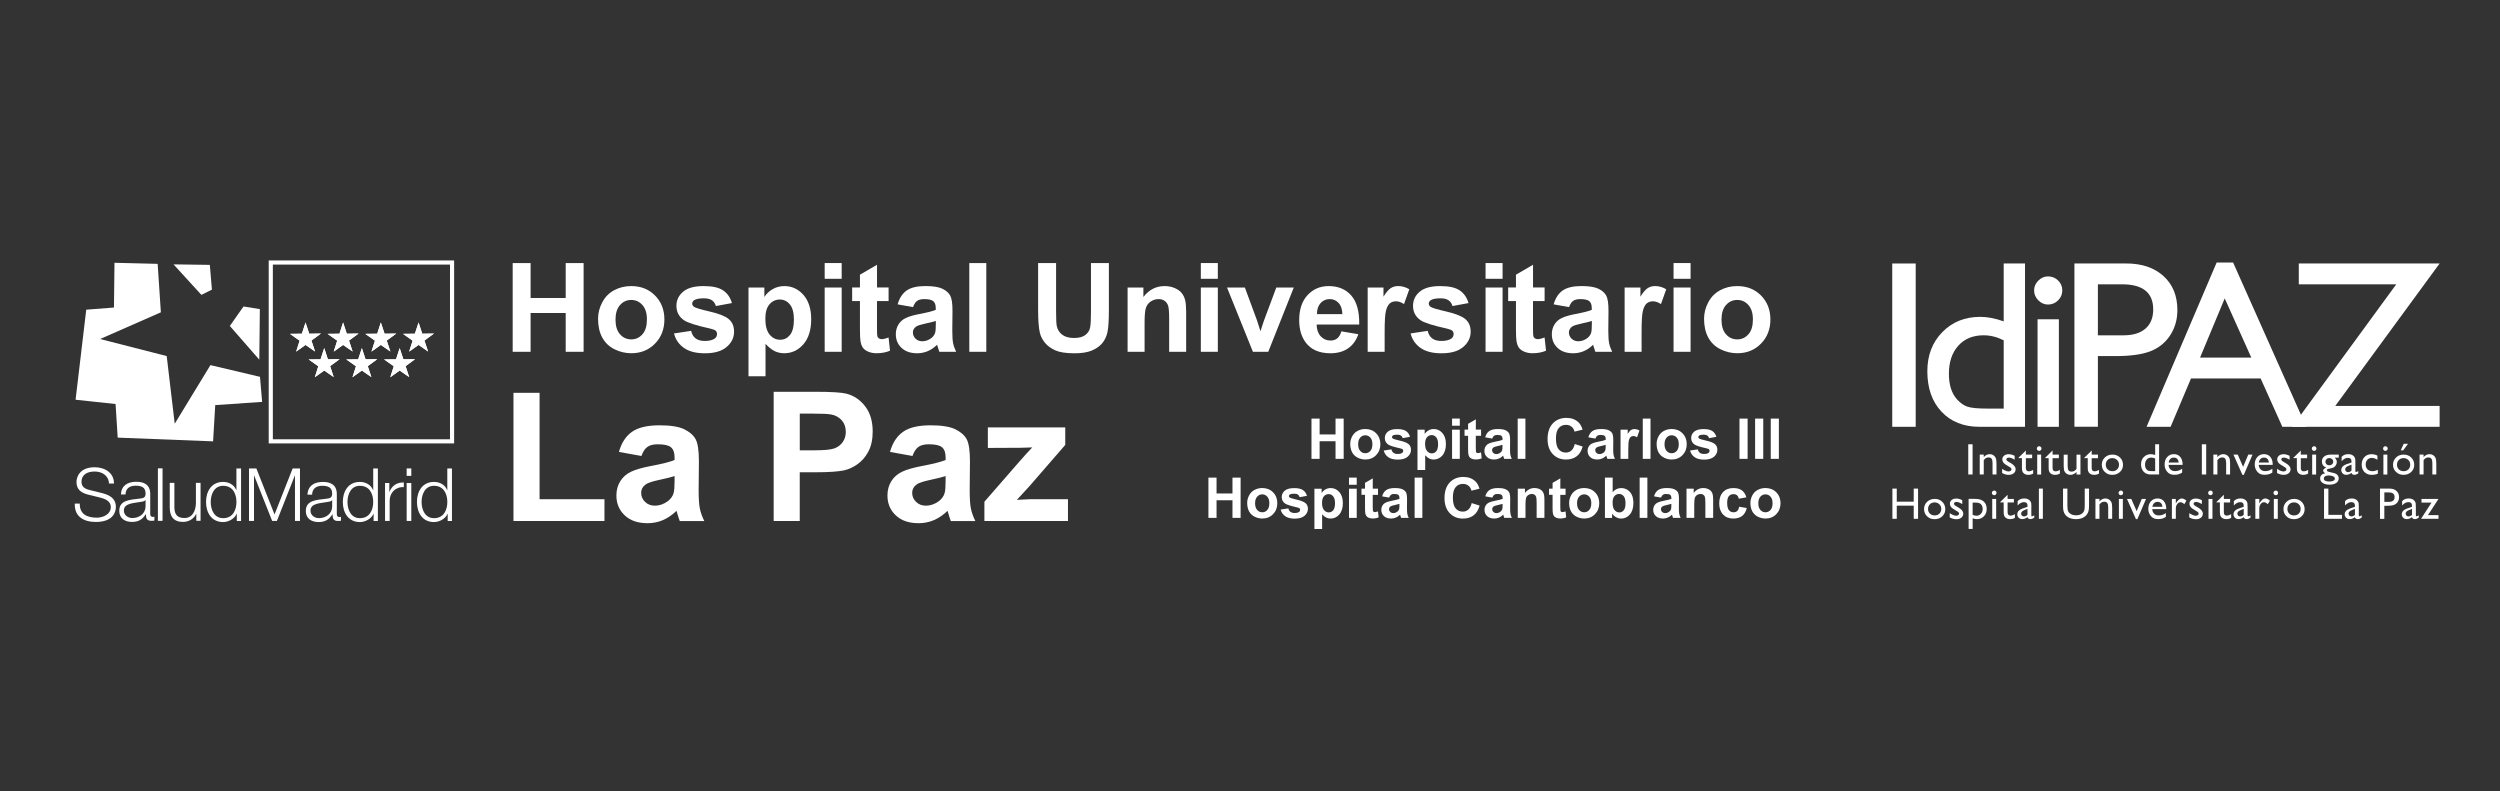 <svg xmlns="http://www.w3.org/2000/svg" id="svg2" viewBox="0 0 919.57 291.13"><rect x="0" y="0" width="919.57" height="291.13" fill="#333333" stroke="none"/><defs><style>      .cls-1, .cls-2 {        fill: #fff;      }      .cls-2 {        fill-rule: evenodd;      }      .cls-3 {        fill: none;        stroke: #fff;        stroke-miterlimit: 10;        stroke-width: 1.52px;      }    </style></defs><g><rect class="cls-1" x="696.02" y="96.92" width="8.63" height="60.07"></rect><path class="cls-2" d="M737.02,150.29v-25.11c-2.43-1.23-4.9-1.85-7.39-1.85-3.9,0-7.01,1.28-9.31,3.83-2.31,2.56-3.46,6-3.46,10.34,0,4.08,1.01,7.22,3.01,9.43,1.2,1.32,2.48,2.21,3.83,2.67,1.35.46,3.77.69,7.27.69h6.06ZM737.02,96.92h7.84v60.07h-16.72c-5.85,0-10.51-1.85-13.99-5.55-3.48-3.7-5.22-8.66-5.22-14.89,0-5.82,1.83-10.61,5.49-14.37,3.66-3.75,8.33-5.63,14-5.63,2.64,0,5.51.56,8.6,1.66v-21.3Z"></path><rect class="cls-1" x="749.47" y="117.44" width="7.84" height="39.55"></rect><path class="cls-2" d="M753.31,101.67c1.45,0,2.68.49,3.71,1.49,1.03,1,1.55,2.22,1.55,3.66s-.51,2.64-1.55,3.66c-1.03,1.03-2.26,1.54-3.71,1.54-1.35,0-2.54-.52-3.57-1.56-1.03-1.05-1.54-2.26-1.54-3.64s.51-2.54,1.54-3.59c1.03-1.04,2.21-1.56,3.57-1.56Z"></path><path class="cls-2" d="M780.57,104.58h-8.91v18.76h9.42c3.5,0,6.19-.82,8.09-2.47,1.89-1.64,2.84-4,2.84-7.06,0-6.15-3.82-9.23-11.44-9.23ZM763.03,156.98v-60.07h19.05c5.73,0,10.3,1.54,13.71,4.63,3.41,3.1,5.11,7.26,5.11,12.47,0,3.5-.87,6.59-2.62,9.28-1.75,2.69-4.14,4.65-7.18,5.86-3.04,1.22-7.4,1.83-13.07,1.83h-6.37v25.98h-8.63Z"></path><path class="cls-2" d="M828.09,131.53l-9.77-21.77-9.08,21.77h18.85ZM815.34,96.56h6.06l26.92,60.43h-8.81l-7.99-17.79h-25.61l-7.5,17.79h-8.84l25.78-60.43Z"></path><polygon class="cls-2" points="845.56 96.92 897.36 96.92 858.97 149.32 897.36 149.32 897.36 156.98 843.1 156.98 881.41 104.58 845.56 104.58 845.56 96.92"></polygon><polygon class="cls-2" points="703.92 179.72 705.52 179.72 705.52 190.83 703.92 190.83 703.92 185.99 697.68 185.99 697.68 190.83 696.08 190.83 696.08 179.72 697.68 179.72 697.68 184.53 703.92 184.53 703.92 179.72"></polygon><path class="cls-2" d="M711.57,184.8c-.7,0-1.27.23-1.71.68-.45.46-.67,1.04-.67,1.74s.23,1.27.68,1.71c.46.44,1.04.66,1.76.66s1.29-.22,1.74-.67c.45-.45.68-1.03.68-1.73s-.24-1.27-.71-1.72c-.48-.46-1.07-.68-1.79-.68ZM711.64,183.5c1.11,0,2.04.36,2.78,1.08.74.72,1.11,1.62,1.11,2.71s-.38,1.93-1.12,2.63c-.75.7-1.69,1.05-2.83,1.05s-2.01-.35-2.75-1.06c-.74-.71-1.11-1.6-1.11-2.65s.37-1.96,1.12-2.68c.75-.71,1.68-1.07,2.81-1.07Z"></path><path class="cls-2" d="M717.17,190.31v-1.56c.41.28.83.51,1.25.69.43.17.79.27,1.08.27s.57-.08.78-.22c.22-.15.33-.33.33-.54s-.07-.39-.21-.52c-.15-.14-.45-.35-.92-.61-.93-.52-1.54-.97-1.83-1.33-.29-.37-.43-.77-.43-1.21,0-.56.22-1.02.66-1.37.43-.36.99-.53,1.68-.53s1.45.2,2.21.6v1.43c-.86-.52-1.56-.78-2.11-.78-.28,0-.51.06-.68.18-.17.12-.25.28-.25.47,0,.17.08.34.23.5.16.15.43.34.83.56l.52.3c1.22.69,1.83,1.46,1.83,2.29,0,.6-.24,1.09-.7,1.48-.47.38-1.07.58-1.81.58-.43,0-.82-.05-1.16-.14-.34-.09-.77-.26-1.28-.51Z"></path><path class="cls-2" d="M726.61,184.86h-1.02v4.5c.44.23.91.34,1.39.34.67,0,1.23-.24,1.66-.71.43-.47.65-1.08.65-1.82,0-.48-.1-.9-.3-1.26-.2-.36-.48-.63-.83-.8-.35-.17-.87-.25-1.54-.25ZM724.11,194.57v-11.06h2.53c1.3,0,2.31.32,3.03.97.72.65,1.09,1.55,1.09,2.71s-.34,2-1.02,2.71c-.68.7-1.54,1.06-2.6,1.06-.46,0-.98-.1-1.54-.31v3.92h-1.48Z"></path><path class="cls-2" d="M732.8,183.51h1.45v7.32h-1.45v-7.32ZM733.51,180.44c.24,0,.44.08.61.24.17.17.26.37.26.61s-.09.43-.26.61c-.17.17-.37.26-.61.26-.23,0-.42-.09-.59-.26-.17-.17-.26-.37-.26-.6s.08-.42.26-.59c.17-.18.36-.26.59-.26Z"></path><path class="cls-2" d="M735.73,184.67l2.72-2.68v1.52h2.31v1.3h-2.31v3.59c0,.84.35,1.25,1.04,1.25.52,0,1.07-.17,1.65-.51v1.35c-.56.31-1.17.46-1.82.46s-1.21-.19-1.65-.58c-.13-.12-.25-.24-.34-.39-.09-.15-.17-.34-.23-.58-.06-.24-.09-.69-.09-1.35v-3.25h-1.27v-.14Z"></path><path class="cls-2" d="M745.76,189.38v-2.19l-.97.38c-.5.2-.85.4-1.05.6-.2.2-.31.44-.31.75s.1.55.29.74c.19.2.45.29.76.29.46,0,.89-.19,1.28-.57ZM747.18,186.42v3.12c0,.25.09.37.26.37s.45-.12.82-.37v.87c-.33.2-.58.34-.78.42-.2.07-.41.11-.62.11-.61,0-.98-.24-1.09-.71-.62.48-1.28.71-1.97.71-.51,0-.93-.17-1.28-.51-.34-.34-.51-.76-.51-1.27,0-.47.17-.88.5-1.25.33-.36.8-.65,1.41-.86l1.86-.64v-.39c0-.88-.44-1.32-1.32-1.32-.79,0-1.56.4-2.31,1.22v-1.58c.57-.66,1.37-.99,2.42-.99.8,0,1.43.2,1.9.62.16.14.3.31.43.53.13.21.21.44.25.66.03.22.05.64.05,1.25Z"></path><rect class="cls-1" x="749.96" y="179.72" width="1.46" height="11.11"></rect><path class="cls-2" d="M766.8,179.72h1.6v6.31c0,.85-.06,1.5-.19,1.94-.12.44-.28.79-.47,1.08-.18.29-.4.55-.67.78-.88.76-2.03,1.14-3.45,1.14s-2.61-.38-3.48-1.13c-.27-.24-.49-.5-.67-.79-.18-.29-.33-.64-.45-1.07-.12-.42-.18-1.08-.18-1.97v-6.3h1.6v6.31c0,1.04.12,1.77.35,2.18.24.41.61.74,1.1.98.49.25,1.07.37,1.73.37.94,0,1.72-.24,2.31-.74.31-.27.54-.58.68-.94.14-.36.21-.98.21-1.85v-6.31Z"></path><path class="cls-2" d="M772.24,183.51v.92c.65-.72,1.38-1.08,2.2-1.08.45,0,.88.12,1.27.35.39.24.69.56.89.97.21.41.31,1.07.31,1.96v4.19h-1.45v-4.18c0-.75-.11-1.29-.34-1.61-.23-.33-.61-.48-1.14-.48-.69,0-1.26.34-1.74,1.02v5.25h-1.48v-7.32h1.48Z"></path><path class="cls-2" d="M779.39,183.51h1.45v7.32h-1.45v-7.32ZM780.1,180.44c.24,0,.45.08.61.24.17.17.25.37.25.61s-.08.43-.25.61c-.17.17-.37.26-.61.26-.22,0-.42-.09-.59-.26-.16-.17-.25-.37-.25-.6s.09-.42.25-.59c.17-.18.37-.26.59-.26Z"></path><polygon class="cls-2" points="787.81 183.51 789.38 183.51 786.18 190.96 785.66 190.96 782.36 183.51 783.95 183.51 785.92 188.02 787.81 183.51"></polygon><path class="cls-2" d="M791.7,186.42h3.68c-.03-.58-.2-1.03-.51-1.34-.31-.32-.72-.48-1.24-.48s-.94.16-1.28.48c-.33.31-.55.76-.65,1.34ZM796.81,187.28h-5.15c.04.7.27,1.27.7,1.69.43.42.99.62,1.67.62.96,0,1.83-.29,2.64-.88v1.41c-.45.29-.88.51-1.32.63-.44.13-.95.19-1.54.19-.81,0-1.46-.17-1.96-.51-.5-.33-.89-.78-1.2-1.35-.29-.57-.44-1.22-.44-1.96,0-1.12.32-2.02.94-2.72.64-.7,1.45-1.05,2.46-1.05s1.75.34,2.32,1.01c.58.68.87,1.59.87,2.73v.18Z"></path><path class="cls-2" d="M800.32,183.51v1.66l.08-.13c.71-1.13,1.41-1.69,2.1-1.69.55,0,1.12.27,1.71.82l-.76,1.28c-.51-.48-.97-.72-1.4-.72-.46,0-.87.22-1.21.67-.34.44-.51.97-.51,1.59v3.84h-1.45v-7.32h1.45Z"></path><path class="cls-2" d="M805.28,190.31v-1.56c.41.28.83.51,1.26.69.43.17.78.27,1.07.27s.56-.08.78-.22c.22-.15.33-.33.33-.54s-.07-.39-.21-.52c-.14-.14-.44-.35-.91-.61-.93-.52-1.55-.97-1.83-1.33-.29-.37-.43-.77-.43-1.21,0-.56.22-1.02.66-1.37.44-.36,1-.53,1.69-.53s1.45.2,2.21.6v1.43c-.87-.52-1.56-.78-2.11-.78-.28,0-.51.06-.68.18-.17.12-.26.28-.26.47,0,.17.08.34.24.5.16.15.43.34.82.56l.52.3c1.22.69,1.83,1.46,1.83,2.29,0,.6-.24,1.09-.7,1.48-.47.38-1.07.58-1.81.58-.44,0-.82-.05-1.16-.14-.34-.09-.77-.26-1.28-.51Z"></path><path class="cls-2" d="M812.35,183.51h1.45v7.32h-1.45v-7.32ZM813.06,180.44c.24,0,.44.08.61.24.17.17.26.37.26.61s-.08.43-.26.61c-.17.17-.37.26-.61.26-.22,0-.42-.09-.59-.26-.17-.17-.25-.37-.25-.6s.08-.42.25-.59c.17-.18.37-.26.59-.26Z"></path><path class="cls-2" d="M815.27,184.67l2.72-2.68v1.52h2.31v1.3h-2.31v3.59c0,.84.35,1.25,1.04,1.25.52,0,1.07-.17,1.65-.51v1.35c-.56.31-1.17.46-1.82.46s-1.21-.19-1.66-.58c-.13-.12-.25-.24-.34-.39-.09-.15-.17-.34-.23-.58-.06-.24-.09-.69-.09-1.35v-3.25h-1.27v-.14Z"></path><path class="cls-2" d="M825.3,189.38v-2.19l-.97.38c-.49.2-.85.4-1.05.6-.2.2-.31.44-.31.75s.1.55.29.74c.2.2.44.29.76.29.46,0,.89-.19,1.28-.57ZM826.73,186.42v3.12c0,.25.08.37.25.37s.45-.12.82-.37v.87c-.32.2-.59.34-.78.42-.2.07-.4.11-.62.11-.61,0-.98-.24-1.09-.71-.61.48-1.27.71-1.97.71-.51,0-.94-.17-1.28-.51-.34-.34-.51-.76-.51-1.27,0-.47.17-.88.5-1.25.32-.36.8-.65,1.41-.86l1.85-.64v-.39c0-.88-.43-1.32-1.32-1.32-.79,0-1.56.4-2.31,1.22v-1.58c.56-.66,1.37-.99,2.42-.99.79,0,1.43.2,1.91.62.16.14.3.31.43.53.12.21.21.44.24.66.03.22.05.64.05,1.25Z"></path><path class="cls-2" d="M831.03,183.51v1.66l.08-.13c.7-1.13,1.4-1.69,2.1-1.69.56,0,1.12.27,1.72.82l-.77,1.28c-.51-.48-.98-.72-1.41-.72-.47,0-.87.22-1.21.67-.34.44-.51.97-.51,1.59v3.84h-1.45v-7.32h1.45Z"></path><path class="cls-2" d="M836.38,183.51h1.45v7.32h-1.45v-7.32ZM837.09,180.44c.23,0,.44.08.61.24.17.17.25.37.25.61s-.08.43-.25.61c-.17.17-.38.26-.61.26s-.42-.09-.59-.26c-.17-.17-.26-.37-.26-.6s.08-.42.26-.59c.17-.18.36-.26.59-.26Z"></path><path class="cls-2" d="M843.75,184.8c-.69,0-1.27.23-1.71.68-.44.46-.67,1.04-.67,1.74s.23,1.27.68,1.71c.45.44,1.05.66,1.76.66s1.29-.22,1.75-.67c.45-.45.68-1.03.68-1.73s-.23-1.27-.71-1.72c-.47-.46-1.06-.68-1.78-.68ZM843.82,183.5c1.11,0,2.04.36,2.78,1.08.74.72,1.11,1.62,1.11,2.71s-.37,1.93-1.12,2.63c-.75.7-1.69,1.05-2.82,1.05s-2.01-.35-2.75-1.06c-.74-.71-1.1-1.6-1.1-2.65s.37-1.96,1.12-2.68c.75-.71,1.68-1.07,2.8-1.07Z"></path><polygon class="cls-2" points="854.85 179.72 856.44 179.72 856.44 189.38 861.44 189.38 861.44 190.83 854.85 190.83 854.85 179.72"></polygon><path class="cls-2" d="M866.21,189.38v-2.19l-.97.38c-.5.2-.85.4-1.05.6-.21.2-.31.44-.31.75s.1.55.29.74c.19.2.44.29.75.29.47,0,.9-.19,1.29-.57ZM867.63,186.42v3.12c0,.25.08.37.25.37s.44-.12.82-.37v.87c-.32.2-.59.34-.78.42-.2.07-.4.11-.62.11-.61,0-.98-.24-1.09-.71-.62.48-1.28.71-1.98.71-.51,0-.94-.17-1.28-.51-.34-.34-.51-.76-.51-1.27,0-.47.17-.88.5-1.25.33-.36.8-.65,1.42-.86l1.85-.64v-.39c0-.88-.45-1.32-1.32-1.32-.79,0-1.56.4-2.31,1.22v-1.58c.56-.66,1.37-.99,2.43-.99.79,0,1.42.2,1.9.62.16.14.3.31.43.53.12.21.2.44.24.66.04.22.06.64.06,1.25Z"></path><path class="cls-2" d="M878.68,181.13h-1.65v3.47h1.75c.65,0,1.15-.15,1.5-.46.35-.3.52-.74.52-1.3,0-1.14-.71-1.71-2.12-1.71ZM875.43,190.83v-11.11h3.52c1.06,0,1.9.28,2.54.86.63.57.95,1.34.95,2.31,0,.65-.16,1.22-.49,1.72-.32.5-.76.86-1.33,1.09-.56.23-1.37.34-2.42.34h-1.18v4.81h-1.6Z"></path><path class="cls-2" d="M887.21,189.38v-2.19l-.97.38c-.5.2-.84.4-1.05.6-.2.2-.31.44-.31.75s.1.55.29.74c.19.2.44.29.75.29.46,0,.89-.19,1.29-.57ZM888.62,186.42v3.12c0,.25.09.37.25.37.18,0,.45-.12.82-.37v.87c-.33.2-.59.34-.78.42-.2.07-.41.11-.62.11-.62,0-.98-.24-1.09-.71-.62.48-1.28.71-1.97.71-.51,0-.94-.17-1.27-.51-.35-.34-.52-.76-.52-1.27,0-.47.17-.88.5-1.25.33-.36.8-.65,1.41-.86l1.85-.64v-.39c0-.88-.44-1.32-1.32-1.32-.79,0-1.56.4-2.31,1.22v-1.58c.57-.66,1.37-.99,2.42-.99.79,0,1.42.2,1.9.62.16.14.3.31.43.53.13.21.21.44.24.66.03.22.05.64.05,1.25Z"></path><polygon class="cls-2" points="890.69 183.51 896.95 183.51 893.07 189.48 896.95 189.48 896.95 190.83 890.53 190.83 894.39 184.86 890.69 184.86 890.69 183.51"></polygon><rect class="cls-1" x="723.98" y="163.42" width="1.59" height="11.11"></rect><path class="cls-2" d="M729.68,167.22v.91c.65-.71,1.38-1.08,2.21-1.08.45,0,.88.12,1.27.35.39.24.69.56.89.98.2.41.31,1.06.31,1.96v4.19h-1.45v-4.19c0-.75-.11-1.28-.34-1.6-.23-.33-.61-.48-1.15-.48-.68,0-1.26.34-1.74,1.02v5.25h-1.48v-7.32h1.48Z"></path><path class="cls-2" d="M736.44,174.01v-1.56c.41.29.83.52,1.25.7.43.18.79.27,1.08.27.31,0,.57-.08.78-.23.22-.15.33-.33.33-.53s-.07-.39-.21-.53c-.14-.14-.45-.34-.91-.61-.93-.52-1.55-.96-1.83-1.33-.29-.37-.43-.77-.43-1.21,0-.56.22-1.02.66-1.38.44-.35,1-.53,1.69-.53s1.45.2,2.2.6v1.43c-.86-.52-1.56-.78-2.11-.78-.28,0-.51.07-.68.18-.17.12-.26.28-.26.48,0,.17.08.34.24.49.16.15.43.34.82.55l.52.3c1.22.69,1.82,1.45,1.82,2.29,0,.6-.23,1.09-.7,1.47-.47.39-1.07.58-1.81.58-.43,0-.82-.04-1.16-.14-.34-.09-.77-.26-1.28-.51Z"></path><path class="cls-2" d="M742.45,168.38l2.72-2.67v1.51h2.31v1.31h-2.31v3.58c0,.84.35,1.25,1.04,1.25.52,0,1.07-.17,1.64-.5v1.34c-.56.31-1.16.46-1.82.46s-1.21-.19-1.65-.58c-.14-.12-.25-.25-.34-.39-.09-.15-.17-.34-.23-.58-.06-.23-.09-.69-.09-1.35v-3.24h-1.27v-.15Z"></path><path class="cls-2" d="M749.34,167.22h1.45v7.32h-1.45v-7.32ZM750.05,164.14c.24,0,.44.08.61.24.17.17.26.37.26.61,0,.23-.09.43-.26.6-.17.17-.37.26-.61.26-.22,0-.42-.09-.59-.26-.17-.17-.26-.37-.26-.6s.08-.42.26-.6c.17-.17.37-.26.59-.26Z"></path><path class="cls-2" d="M752.27,168.38l2.72-2.67v1.51h2.31v1.31h-2.31v3.58c0,.84.35,1.25,1.04,1.25.52,0,1.07-.17,1.65-.5v1.34c-.56.31-1.17.46-1.82.46s-1.21-.19-1.65-.58c-.14-.12-.25-.25-.34-.39-.09-.15-.17-.34-.23-.58-.06-.23-.09-.69-.09-1.35v-3.24h-1.27v-.15Z"></path><path class="cls-2" d="M763.8,174.54v-.93c-.31.34-.66.6-1.06.78-.4.19-.79.28-1.19.28-.46,0-.88-.11-1.27-.34-.39-.23-.69-.54-.89-.94-.2-.4-.3-1.06-.3-1.97v-4.19h1.45v4.17c0,.77.11,1.31.33,1.61.22.31.61.46,1.16.46.69,0,1.28-.33,1.77-1.01v-5.23h1.45v7.32h-1.45Z"></path><path class="cls-2" d="M766.66,168.38l2.72-2.67v1.51h2.31v1.31h-2.31v3.58c0,.84.34,1.25,1.04,1.25.52,0,1.07-.17,1.65-.5v1.34c-.56.31-1.17.46-1.82.46s-1.21-.19-1.66-.58c-.14-.12-.25-.25-.34-.39-.09-.15-.17-.34-.23-.58-.06-.23-.09-.69-.09-1.35v-3.24h-1.27v-.15Z"></path><path class="cls-2" d="M776.94,168.51c-.69,0-1.27.23-1.71.69-.44.45-.67,1.04-.67,1.74s.23,1.27.69,1.72c.45.44,1.04.66,1.75.66s1.29-.22,1.75-.67c.45-.45.68-1.02.68-1.72s-.24-1.27-.71-1.73c-.47-.46-1.07-.69-1.78-.69ZM777.02,167.21c1.11,0,2.04.35,2.78,1.07.73.72,1.1,1.62,1.1,2.7s-.38,1.94-1.12,2.63c-.74.7-1.69,1.05-2.82,1.05s-2.02-.35-2.75-1.06c-.74-.71-1.11-1.59-1.11-2.65s.37-1.96,1.12-2.68c.74-.71,1.67-1.06,2.8-1.06Z"></path><path class="cls-2" d="M792.73,173.3v-4.64c-.45-.23-.91-.35-1.37-.35-.72,0-1.29.24-1.72.71-.43.47-.64,1.11-.64,1.91,0,.75.19,1.33.56,1.74.22.24.46.41.71.5.25.08.7.12,1.34.12h1.12ZM792.73,163.42h1.45v11.11h-3.09c-1.08,0-1.94-.34-2.59-1.02-.64-.69-.96-1.6-.96-2.75,0-1.08.34-1.96,1.01-2.65.68-.7,1.54-1.05,2.59-1.05.49,0,1.02.1,1.59.31v-3.94Z"></path><path class="cls-2" d="M797.68,170.12h3.68c-.04-.57-.21-1.02-.52-1.33-.3-.32-.72-.47-1.24-.47s-.94.16-1.27.47c-.33.31-.55.76-.65,1.33ZM802.79,170.98h-5.14c.03.71.27,1.27.7,1.69.43.42.99.62,1.68.62.95,0,1.83-.29,2.63-.88v1.41c-.44.3-.88.5-1.32.63-.44.13-.95.19-1.54.19-.81,0-1.46-.17-1.95-.5-.5-.34-.9-.79-1.2-1.36-.3-.57-.44-1.22-.44-1.96,0-1.11.31-2.02.95-2.72.63-.7,1.45-1.05,2.46-1.05s1.75.34,2.33,1.02c.58.68.87,1.59.87,2.73v.18Z"></path><rect class="cls-1" x="809.9" y="163.42" width="1.6" height="11.11"></rect><path class="cls-2" d="M815.61,167.22v.91c.65-.71,1.38-1.08,2.21-1.08.46,0,.88.12,1.27.35.39.24.69.56.9.98.2.41.3,1.06.3,1.96v4.19h-1.45v-4.19c0-.75-.11-1.28-.34-1.6-.23-.33-.61-.48-1.14-.48-.68,0-1.26.34-1.74,1.02v5.25h-1.48v-7.32h1.48Z"></path><polygon class="cls-2" points="826.97 167.22 828.54 167.22 825.34 174.67 824.82 174.67 821.52 167.22 823.1 167.22 825.08 171.72 826.97 167.22"></polygon><path class="cls-2" d="M830.86,170.12h3.68c-.04-.57-.21-1.02-.52-1.33-.31-.32-.72-.47-1.24-.47s-.95.16-1.28.47c-.33.31-.55.76-.65,1.33ZM835.98,170.98h-5.15c.04.71.27,1.27.7,1.69.43.42.99.62,1.67.62.96,0,1.84-.29,2.64-.88v1.41c-.44.3-.89.5-1.33.63-.44.13-.95.19-1.54.19-.81,0-1.46-.17-1.96-.5-.5-.34-.9-.79-1.2-1.36-.3-.57-.45-1.22-.45-1.96,0-1.11.32-2.02.95-2.72.63-.7,1.46-1.05,2.46-1.05s1.75.34,2.33,1.02c.57.68.86,1.59.86,2.73v.18Z"></path><path class="cls-2" d="M837.57,174.01v-1.56c.41.29.83.52,1.25.7.43.18.79.27,1.08.27s.56-.08.78-.23c.22-.15.33-.33.33-.53s-.07-.39-.22-.53c-.14-.14-.44-.34-.91-.61-.93-.52-1.55-.96-1.83-1.33-.29-.37-.43-.77-.43-1.21,0-.56.22-1.02.66-1.38.44-.35,1-.53,1.69-.53s1.45.2,2.2.6v1.43c-.86-.52-1.56-.78-2.11-.78-.28,0-.5.07-.68.18-.17.12-.26.28-.26.48,0,.17.08.34.24.49.15.15.43.34.82.55l.52.3c1.22.69,1.83,1.45,1.83,2.29,0,.6-.23,1.09-.7,1.47-.47.39-1.07.58-1.81.58-.43,0-.83-.04-1.16-.14-.34-.09-.77-.26-1.28-.51Z"></path><path class="cls-2" d="M843.58,168.38l2.72-2.67v1.51h2.32v1.31h-2.32v3.58c0,.84.35,1.25,1.05,1.25.52,0,1.06-.17,1.64-.5v1.34c-.55.31-1.16.46-1.82.46s-1.22-.19-1.66-.58c-.14-.12-.25-.25-.34-.39-.09-.15-.17-.34-.23-.58-.06-.23-.09-.69-.09-1.35v-3.24h-1.27v-.15Z"></path><path class="cls-2" d="M850.48,167.22h1.45v7.32h-1.45v-7.32ZM851.19,164.14c.24,0,.45.08.61.24.17.17.26.37.26.61,0,.23-.09.43-.26.6-.17.17-.38.26-.61.26-.22,0-.42-.09-.59-.26-.17-.17-.25-.37-.25-.6s.09-.42.25-.6c.17-.17.37-.26.59-.26Z"></path><path class="cls-2" d="M856.43,174.89c-.48,0-.88.1-1.2.31-.31.21-.46.47-.46.79,0,.76.68,1.13,2.04,1.13.64,0,1.14-.1,1.49-.29.36-.19.53-.45.53-.8s-.22-.62-.67-.83c-.45-.21-1.02-.32-1.73-.32ZM856.77,168.48c-.39,0-.73.13-1,.4-.28.27-.42.59-.42.96s.14.69.41.94c.27.25.61.37,1.03.37s.75-.13,1.02-.38c.27-.25.41-.57.41-.95s-.14-.7-.41-.96c-.28-.25-.62-.38-1.04-.38ZM854.05,169.75c0-.78.29-1.39.86-1.85.57-.45,1.35-.68,2.33-.68h3.02v1.12h-1.48c.28.3.49.56.59.8.11.24.17.51.17.82,0,.38-.1.76-.33,1.13-.21.37-.49.65-.84.85-.34.19-.9.35-1.68.46-.54.09-.81.27-.81.57,0,.16.1.31.3.42.2.11.57.21,1.11.33.9.2,1.47.35,1.73.46.26.11.49.27.69.48.35.35.53.79.53,1.32,0,.7-.3,1.25-.92,1.67-.62.42-1.45.62-2.48.62s-1.88-.21-2.5-.62c-.62-.42-.93-.98-.93-1.68,0-.99.61-1.63,1.84-1.92-.49-.31-.73-.62-.73-.93,0-.24.1-.45.31-.63.21-.2.49-.34.85-.42-1.07-.48-1.62-1.25-1.62-2.32Z"></path><path class="cls-2" d="M864.95,173.09v-2.19l-.97.38c-.5.2-.84.4-1.04.6-.21.2-.31.44-.31.75s.1.55.29.74c.2.19.45.29.76.29.46,0,.89-.19,1.28-.57ZM866.37,170.13v3.12c0,.25.08.38.25.38s.45-.13.82-.38v.87c-.33.21-.59.35-.79.42-.19.07-.4.11-.61.11-.61,0-.98-.24-1.09-.72-.61.48-1.27.72-1.97.72-.51,0-.94-.17-1.28-.51-.34-.34-.51-.76-.51-1.28,0-.46.16-.87.5-1.24.33-.37.8-.66,1.41-.87l1.85-.64v-.38c0-.88-.43-1.32-1.32-1.32-.79,0-1.56.4-2.31,1.22v-1.58c.56-.66,1.37-1,2.43-1,.79,0,1.42.2,1.9.62.16.14.3.31.43.53.12.22.2.44.24.66.03.22.06.64.06,1.25Z"></path><path class="cls-2" d="M874.63,172.83v1.43c-.73.28-1.44.41-2.14.41-1.16,0-2.08-.34-2.76-1.02-.68-.68-1.03-1.6-1.03-2.73s.34-2.09,1-2.8c.67-.7,1.55-1.05,2.64-1.05.38,0,.72.03,1.03.11.3.07.67.2,1.11.4v1.54c-.74-.46-1.43-.7-2.06-.7s-1.2.23-1.63.69c-.42.46-.63,1.05-.63,1.76s.23,1.34.69,1.79c.45.44,1.08.66,1.84.66.56,0,1.21-.16,1.93-.49Z"></path><path class="cls-2" d="M876.68,167.22h1.45v7.32h-1.45v-7.32ZM877.4,164.14c.24,0,.44.08.61.24.17.17.26.37.26.61,0,.23-.09.43-.26.6-.17.17-.37.26-.61.26-.22,0-.42-.09-.59-.26-.16-.17-.25-.37-.25-.6s.09-.42.25-.6c.17-.17.37-.26.59-.26Z"></path><path class="cls-2" d="M885.75,163.24l-1.78,2.4h-.9l1.08-2.4h1.61ZM884.06,168.51c-.69,0-1.27.23-1.71.69-.45.45-.67,1.04-.67,1.74s.23,1.27.68,1.72c.46.44,1.04.66,1.76.66s1.29-.22,1.75-.67c.45-.45.68-1.02.68-1.72s-.23-1.27-.7-1.73c-.48-.46-1.07-.69-1.79-.69ZM884.13,167.21c1.12,0,2.04.35,2.78,1.07.73.72,1.11,1.62,1.11,2.7s-.38,1.94-1.12,2.63c-.75.7-1.69,1.05-2.82,1.05s-2.01-.35-2.75-1.06c-.74-.71-1.11-1.59-1.11-2.65s.38-1.96,1.12-2.68c.74-.71,1.68-1.06,2.8-1.06Z"></path><path class="cls-2" d="M891.46,167.22v.91c.64-.71,1.38-1.08,2.2-1.08.45,0,.88.12,1.28.35.39.24.69.56.89.98.2.41.31,1.06.31,1.96v4.19h-1.45v-4.19c0-.75-.11-1.28-.34-1.6-.23-.33-.61-.48-1.15-.48-.69,0-1.26.34-1.74,1.02v5.25h-1.48v-7.32h1.48Z"></path></g><g><g><g><path class="cls-1" d="M482.4,168.78v-14.81h2.99v5.83h5.86v-5.83h2.99v14.81h-2.99v-6.48h-5.86v6.48h-2.99Z"></path><path class="cls-1" d="M496.66,163.26c0-.94.23-1.86.7-2.74.46-.88,1.12-1.56,1.98-2.02.85-.46,1.8-.7,2.85-.7,1.62,0,2.95.53,3.99,1.58,1.04,1.05,1.56,2.39,1.56,4s-.52,2.97-1.57,4.04c-1.05,1.07-2.37,1.6-3.96,1.6-.98,0-1.92-.22-2.81-.67-.89-.44-1.57-1.1-2.04-1.95-.46-.86-.7-1.9-.7-3.14ZM499.57,163.41c0,1.06.25,1.88.76,2.45s1.13.85,1.87.85,1.36-.28,1.86-.85.75-1.39.75-2.47-.25-1.86-.75-2.43c-.5-.57-1.12-.85-1.86-.85s-1.36.28-1.87.85c-.51.57-.76,1.38-.76,2.45Z"></path><path class="cls-1" d="M508.96,165.72l2.85-.43c.12.55.37.97.74,1.26.37.29.89.43,1.56.43.73,0,1.29-.13,1.66-.4.25-.19.37-.44.37-.76,0-.22-.07-.39-.2-.54-.14-.13-.46-.26-.95-.37-2.29-.51-3.74-.97-4.35-1.38-.85-.58-1.27-1.38-1.27-2.41,0-.93.37-1.71,1.1-2.34.73-.63,1.87-.95,3.42-.95s2.56.24,3.27.72,1.21,1.19,1.48,2.12l-2.68.5c-.11-.42-.33-.74-.65-.96s-.78-.33-1.37-.33c-.75,0-1.28.1-1.61.31-.22.15-.32.34-.32.58,0,.2.09.37.28.52.26.19,1.14.45,2.65.8,1.51.34,2.57.76,3.17,1.26.59.51.89,1.21.89,2.11,0,.98-.41,1.83-1.23,2.54-.82.71-2.04,1.06-3.65,1.06-1.46,0-2.62-.3-3.47-.89-.85-.59-1.41-1.4-1.67-2.41Z"></path><path class="cls-1" d="M521.39,158.05h2.65v1.58c.34-.54.81-.98,1.39-1.31.59-.34,1.24-.51,1.95-.51,1.25,0,2.3.49,3.17,1.47.87.98,1.3,2.34,1.3,4.08s-.44,3.18-1.31,4.18c-.88.99-1.94,1.49-3.18,1.49-.59,0-1.13-.12-1.61-.35-.48-.24-.99-.64-1.52-1.21v5.41h-2.84v-14.81ZM524.19,163.23c0,1.21.24,2.1.72,2.67s1.06.86,1.75.86,1.21-.26,1.65-.79c.44-.53.66-1.4.66-2.6,0-1.12-.23-1.96-.68-2.51-.45-.55-1.01-.82-1.68-.82s-1.27.27-1.73.8c-.46.54-.69,1.33-.69,2.38Z"></path><path class="cls-1" d="M534.11,156.59v-2.63h2.84v2.63h-2.84ZM534.11,168.78v-10.73h2.84v10.73h-2.84Z"></path><path class="cls-1" d="M544.78,158.05v2.26h-1.94v4.32c0,.88.02,1.39.06,1.53s.12.26.25.36c.13.09.29.14.48.14.26,0,.64-.09,1.14-.27l.24,2.2c-.66.28-1.41.42-2.24.42-.51,0-.97-.09-1.38-.26-.41-.17-.71-.39-.9-.67s-.33-.64-.4-1.11c-.06-.33-.09-1-.09-2v-4.68h-1.3v-2.26h1.3v-2.13l2.85-1.66v3.79h1.94Z"></path><path class="cls-1" d="M548.87,161.32l-2.58-.46c.29-1.04.79-1.81,1.5-2.3s1.76-.75,3.15-.75c1.27,0,2.21.15,2.83.45.62.3,1.06.68,1.31,1.14s.38,1.31.38,2.54l-.03,3.31c0,.94.05,1.64.14,2.09s.26.93.51,1.44h-2.81c-.07-.19-.17-.47-.27-.84-.05-.17-.08-.28-.1-.33-.49.47-1,.83-1.56,1.06-.55.24-1.14.35-1.77.35-1.1,0-1.98-.3-2.61-.9-.64-.6-.95-1.36-.95-2.27,0-.61.14-1.15.43-1.62.29-.47.7-.84,1.22-1.09s1.27-.47,2.26-.66c1.33-.25,2.25-.48,2.76-.7v-.28c0-.55-.13-.93-.4-1.17s-.78-.35-1.53-.35c-.51,0-.9.1-1.18.3-.28.2-.51.55-.69,1.05ZM552.67,163.63c-.36.12-.94.27-1.73.43s-1.3.33-1.55.5c-.37.26-.56.6-.56,1s.15.74.44,1.03.67.43,1.13.43c.51,0,1-.17,1.47-.51.34-.26.57-.57.68-.94.07-.24.11-.7.11-1.38v-.57Z"></path><path class="cls-1" d="M558.25,168.78v-14.81h2.84v14.81h-2.84Z"></path><path class="cls-1" d="M579.25,163.33l2.9.92c-.44,1.62-1.18,2.82-2.22,3.6-1.03.78-2.35,1.18-3.94,1.18-1.97,0-3.58-.67-4.85-2.02-1.27-1.34-1.9-3.18-1.9-5.51,0-2.47.64-4.38,1.91-5.74,1.27-1.36,2.95-2.05,5.02-2.05,1.81,0,3.28.54,4.42,1.61.67.63,1.18,1.54,1.52,2.73l-2.96.71c-.18-.77-.54-1.37-1.1-1.82s-1.23-.67-2.03-.67c-1.1,0-1.99.39-2.67,1.18s-1.03,2.06-1.03,3.83c0,1.87.34,3.21,1.01,4,.67.79,1.55,1.19,2.63,1.19.79,0,1.48-.25,2.05-.76s.98-1.3,1.23-2.38Z"></path><path class="cls-1" d="M586.82,161.32l-2.58-.46c.29-1.04.79-1.81,1.5-2.3.71-.5,1.76-.75,3.15-.75,1.27,0,2.21.15,2.83.45.62.3,1.06.68,1.31,1.14s.38,1.31.38,2.54l-.03,3.31c0,.94.05,1.64.14,2.09s.26.93.51,1.44h-2.81c-.07-.19-.17-.47-.27-.84-.05-.17-.08-.28-.1-.33-.49.47-1,.83-1.56,1.06-.55.24-1.14.35-1.77.35-1.1,0-1.98-.3-2.61-.9-.64-.6-.95-1.36-.95-2.27,0-.61.14-1.15.43-1.62.29-.47.7-.84,1.22-1.09s1.27-.47,2.26-.66c1.33-.25,2.25-.48,2.76-.7v-.28c0-.55-.13-.93-.4-1.17s-.78-.35-1.53-.35c-.51,0-.9.1-1.18.3-.28.2-.51.55-.69,1.05ZM590.62,163.63c-.36.12-.94.27-1.73.43s-1.3.33-1.55.5c-.37.26-.56.6-.56,1s.15.74.44,1.03.67.43,1.13.43c.51,0,1-.17,1.47-.51.34-.26.57-.57.68-.94.07-.24.11-.7.11-1.38v-.57Z"></path><path class="cls-1" d="M598.92,168.78h-2.84v-10.73h2.64v1.53c.45-.72.86-1.2,1.22-1.42.36-.23.77-.34,1.23-.34.65,0,1.27.18,1.87.54l-.88,2.48c-.48-.31-.92-.46-1.33-.46s-.73.11-1.01.33c-.28.22-.49.61-.65,1.19-.16.57-.24,1.77-.24,3.6v3.31Z"></path><path class="cls-1" d="M604.26,168.78v-14.81h2.84v14.81h-2.84Z"></path><path class="cls-1" d="M609.35,163.26c0-.94.23-1.86.7-2.74.46-.88,1.12-1.56,1.98-2.02.85-.46,1.8-.7,2.85-.7,1.62,0,2.95.53,3.99,1.58,1.04,1.05,1.56,2.39,1.56,4s-.52,2.97-1.57,4.04c-1.05,1.07-2.37,1.6-3.96,1.6-.98,0-1.92-.22-2.81-.67-.89-.44-1.57-1.1-2.04-1.95-.46-.86-.7-1.9-.7-3.14ZM612.26,163.41c0,1.06.25,1.88.76,2.45s1.13.85,1.87.85,1.36-.28,1.86-.85.75-1.39.75-2.47-.25-1.86-.75-2.43c-.5-.57-1.12-.85-1.86-.85s-1.36.28-1.87.85c-.51.57-.76,1.38-.76,2.45Z"></path><path class="cls-1" d="M621.65,165.72l2.85-.43c.12.55.37.97.74,1.26.37.29.89.43,1.56.43.73,0,1.29-.13,1.66-.4.25-.19.37-.44.37-.76,0-.22-.07-.39-.2-.54-.14-.13-.46-.26-.95-.37-2.29-.51-3.74-.97-4.35-1.38-.85-.58-1.27-1.38-1.27-2.41,0-.93.37-1.71,1.1-2.34.73-.63,1.87-.95,3.42-.95s2.56.24,3.27.72,1.21,1.19,1.48,2.12l-2.68.5c-.11-.42-.33-.74-.65-.96s-.78-.33-1.37-.33c-.75,0-1.28.1-1.61.31-.22.15-.32.34-.32.58,0,.2.09.37.28.52.26.19,1.14.45,2.65.8,1.51.34,2.57.76,3.17,1.26.59.51.89,1.21.89,2.11,0,.98-.41,1.83-1.23,2.54-.82.71-2.04,1.06-3.65,1.06-1.46,0-2.62-.3-3.47-.89-.85-.59-1.41-1.4-1.67-2.41Z"></path><path class="cls-1" d="M639.83,168.78v-14.81h2.99v14.81h-2.99Z"></path><path class="cls-1" d="M645.58,168.78v-14.81h2.99v14.81h-2.99Z"></path><path class="cls-1" d="M651.33,168.78v-14.81h2.99v14.81h-2.99Z"></path></g><g><path class="cls-1" d="M444.49,190.49v-14.81h2.99v5.83h5.86v-5.83h2.99v14.81h-2.99v-6.48h-5.86v6.48h-2.99Z"></path><path class="cls-1" d="M458.75,184.97c0-.94.23-1.86.7-2.74.46-.88,1.12-1.56,1.98-2.02s1.8-.7,2.85-.7c1.62,0,2.95.53,3.99,1.58,1.04,1.05,1.56,2.39,1.56,4s-.52,2.97-1.57,4.04-2.37,1.6-3.96,1.6c-.98,0-1.92-.22-2.81-.67-.89-.44-1.57-1.1-2.04-1.95-.46-.86-.7-1.9-.7-3.14ZM461.66,185.13c0,1.06.25,1.88.76,2.45s1.13.85,1.87.85,1.36-.28,1.86-.85.75-1.39.75-2.47-.25-1.86-.75-2.42c-.5-.57-1.12-.85-1.86-.85s-1.36.28-1.87.85c-.51.57-.76,1.38-.76,2.44Z"></path><path class="cls-1" d="M471.05,187.43l2.85-.43c.12.55.37.97.74,1.26.37.29.89.43,1.56.43.73,0,1.29-.13,1.66-.4.25-.19.37-.44.37-.76,0-.22-.07-.39-.2-.54-.14-.13-.46-.26-.95-.37-2.29-.51-3.74-.97-4.35-1.38-.85-.58-1.27-1.38-1.27-2.41,0-.93.37-1.71,1.1-2.34.73-.63,1.87-.95,3.42-.95s2.56.24,3.27.72c.71.48,1.21,1.19,1.48,2.12l-2.68.5c-.11-.42-.33-.74-.65-.96-.32-.22-.78-.33-1.37-.33-.75,0-1.28.1-1.61.31-.22.15-.32.34-.32.58,0,.2.09.37.28.52.26.19,1.14.45,2.65.8,1.51.34,2.57.76,3.17,1.26.59.51.89,1.21.89,2.11,0,.98-.41,1.83-1.23,2.54s-2.04,1.06-3.65,1.06c-1.46,0-2.62-.3-3.47-.89-.85-.59-1.41-1.4-1.67-2.41Z"></path><path class="cls-1" d="M483.48,179.76h2.65v1.58c.34-.54.81-.98,1.39-1.31.59-.34,1.24-.51,1.95-.51,1.25,0,2.3.49,3.17,1.47.87.98,1.3,2.34,1.3,4.08s-.44,3.18-1.31,4.18c-.88.99-1.94,1.49-3.18,1.49-.59,0-1.13-.12-1.61-.35-.48-.24-.99-.64-1.52-1.21v5.41h-2.84v-14.81ZM486.28,184.94c0,1.21.24,2.1.72,2.67s1.06.86,1.75.86,1.21-.26,1.65-.79c.44-.53.66-1.4.66-2.6,0-1.12-.23-1.96-.68-2.51-.45-.55-1.01-.82-1.68-.82s-1.27.27-1.73.8-.69,1.33-.69,2.38Z"></path><path class="cls-1" d="M496.2,178.31v-2.63h2.84v2.63h-2.84ZM496.2,190.49v-10.73h2.84v10.73h-2.84Z"></path><path class="cls-1" d="M506.87,179.76v2.26h-1.94v4.32c0,.88.02,1.39.06,1.53s.12.26.25.36c.13.09.29.14.48.14.26,0,.64-.09,1.14-.27l.24,2.2c-.66.28-1.41.42-2.24.42-.51,0-.97-.09-1.38-.26-.41-.17-.71-.39-.9-.67s-.33-.64-.4-1.11c-.06-.33-.09-1-.09-2v-4.68h-1.3v-2.26h1.3v-2.13l2.85-1.66v3.79h1.94Z"></path><path class="cls-1" d="M510.96,183.03l-2.58-.46c.29-1.04.79-1.81,1.5-2.3.71-.5,1.76-.75,3.15-.75,1.27,0,2.21.15,2.83.45.62.3,1.06.68,1.31,1.14s.38,1.31.38,2.54l-.03,3.31c0,.94.05,1.64.14,2.09.09.45.26.93.51,1.44h-2.81c-.07-.19-.17-.47-.27-.84-.05-.17-.08-.28-.1-.33-.49.47-1,.83-1.56,1.06-.55.24-1.14.35-1.77.35-1.1,0-1.98-.3-2.61-.9-.64-.6-.96-1.36-.96-2.27,0-.61.15-1.15.43-1.62s.7-.84,1.22-1.09,1.27-.47,2.26-.66c1.33-.25,2.25-.48,2.76-.7v-.28c0-.55-.13-.93-.4-1.17-.27-.23-.78-.35-1.53-.35-.51,0-.9.1-1.18.3-.28.2-.51.55-.69,1.05ZM514.76,185.34c-.36.12-.94.27-1.73.43s-1.3.33-1.55.5c-.37.26-.56.6-.56,1s.15.74.44,1.03c.3.29.67.43,1.13.43.51,0,1-.17,1.47-.51.34-.26.57-.57.68-.94.07-.24.11-.7.11-1.38v-.57Z"></path><path class="cls-1" d="M520.34,190.49v-14.81h2.84v14.81h-2.84Z"></path><path class="cls-1" d="M541.34,185.05l2.9.92c-.44,1.62-1.18,2.82-2.22,3.6-1.03.78-2.35,1.18-3.94,1.18-1.97,0-3.58-.67-4.85-2.02-1.27-1.34-1.9-3.18-1.9-5.51,0-2.47.64-4.38,1.91-5.74,1.27-1.36,2.95-2.05,5.02-2.05,1.81,0,3.28.54,4.42,1.61.67.63,1.18,1.54,1.52,2.73l-2.96.71c-.18-.77-.54-1.37-1.1-1.82-.56-.44-1.23-.67-2.03-.67-1.1,0-1.99.39-2.67,1.18-.68.79-1.03,2.06-1.03,3.83,0,1.87.34,3.21,1.01,4,.67.79,1.55,1.19,2.63,1.19.79,0,1.48-.25,2.05-.76.57-.51.98-1.3,1.23-2.38Z"></path><path class="cls-1" d="M548.91,183.03l-2.58-.46c.29-1.04.79-1.81,1.5-2.3s1.76-.75,3.15-.75c1.27,0,2.21.15,2.83.45.62.3,1.06.68,1.31,1.14s.38,1.31.38,2.54l-.03,3.31c0,.94.05,1.64.14,2.09.09.45.26.93.51,1.44h-2.81c-.07-.19-.17-.47-.27-.84-.05-.17-.08-.28-.1-.33-.49.47-1,.83-1.56,1.06-.55.24-1.14.35-1.77.35-1.1,0-1.98-.3-2.61-.9-.64-.6-.95-1.36-.95-2.27,0-.61.14-1.15.43-1.62s.7-.84,1.22-1.09,1.27-.47,2.26-.66c1.33-.25,2.25-.48,2.76-.7v-.28c0-.55-.13-.93-.4-1.17s-.78-.35-1.53-.35c-.51,0-.9.1-1.18.3-.28.2-.51.55-.69,1.05ZM552.71,185.34c-.36.12-.94.27-1.73.43s-1.3.33-1.55.5c-.37.26-.56.6-.56,1s.15.74.44,1.03.67.43,1.13.43c.51,0,1-.17,1.46-.51.34-.26.57-.57.68-.94.07-.24.11-.7.11-1.38v-.57Z"></path><path class="cls-1" d="M568.06,190.49h-2.84v-5.48c0-1.16-.06-1.91-.18-2.25-.12-.34-.32-.6-.59-.79-.27-.19-.6-.28-.99-.28-.49,0-.93.13-1.32.4-.39.27-.66.63-.8,1.07-.15.44-.22,1.27-.22,2.46v4.86h-2.84v-10.73h2.64v1.58c.94-1.21,2.11-1.82,3.54-1.82.63,0,1.2.11,1.72.34s.91.51,1.18.86.45.75.56,1.19c.1.44.16,1.08.16,1.91v6.67Z"></path><path class="cls-1" d="M575.86,179.76v2.26h-1.94v4.32c0,.88.02,1.39.06,1.53s.12.26.25.36c.13.09.29.14.48.14.26,0,.64-.09,1.14-.27l.24,2.2c-.66.28-1.41.42-2.24.42-.51,0-.97-.09-1.38-.26-.41-.17-.71-.39-.9-.67s-.33-.64-.4-1.11c-.06-.33-.09-1-.09-2v-4.68h-1.3v-2.26h1.3v-2.13l2.85-1.66v3.79h1.94Z"></path><path class="cls-1" d="M577.17,184.97c0-.94.23-1.86.7-2.74s1.12-1.56,1.98-2.02c.85-.46,1.8-.7,2.85-.7,1.62,0,2.95.53,3.99,1.58,1.04,1.05,1.56,2.39,1.56,4s-.52,2.97-1.57,4.04-2.37,1.6-3.96,1.6c-.98,0-1.92-.22-2.81-.67-.89-.44-1.57-1.1-2.04-1.95-.46-.86-.7-1.9-.7-3.14ZM580.08,185.13c0,1.06.25,1.88.76,2.45s1.13.85,1.87.85,1.36-.28,1.86-.85.75-1.39.75-2.47-.25-1.86-.75-2.42c-.5-.57-1.12-.85-1.86-.85s-1.36.28-1.87.85c-.51.57-.76,1.38-.76,2.44Z"></path><path class="cls-1" d="M590.34,190.49v-14.81h2.84v5.34c.88-1,1.91-1.5,3.11-1.5,1.31,0,2.39.47,3.24,1.42.86.95,1.28,2.31,1.28,4.08s-.44,3.24-1.31,4.23c-.87.99-1.93,1.49-3.18,1.49-.61,0-1.22-.15-1.81-.46-.6-.31-1.11-.76-1.54-1.36v1.58h-2.64ZM593.16,184.89c0,1.11.18,1.93.53,2.47.49.75,1.15,1.13,1.96,1.13.63,0,1.16-.27,1.6-.8s.66-1.38.66-2.53c0-1.23-.22-2.11-.67-2.65-.44-.54-1.01-.81-1.71-.81s-1.25.26-1.7.79c-.45.53-.68,1.33-.68,2.41Z"></path><path class="cls-1" d="M603.11,190.49v-14.81h2.84v14.81h-2.84Z"></path><path class="cls-1" d="M610.98,183.03l-2.58-.46c.29-1.04.79-1.81,1.5-2.3.71-.5,1.76-.75,3.15-.75,1.27,0,2.21.15,2.83.45.62.3,1.06.68,1.31,1.14s.38,1.31.38,2.54l-.03,3.31c0,.94.05,1.64.14,2.09.09.45.26.93.51,1.44h-2.81c-.07-.19-.17-.47-.27-.84-.05-.17-.08-.28-.1-.33-.49.47-1,.83-1.56,1.06-.55.24-1.14.35-1.77.35-1.1,0-1.98-.3-2.61-.9-.64-.6-.96-1.36-.96-2.27,0-.61.15-1.15.43-1.62s.7-.84,1.22-1.09,1.27-.47,2.26-.66c1.33-.25,2.25-.48,2.76-.7v-.28c0-.55-.13-.93-.4-1.17-.27-.23-.78-.35-1.53-.35-.51,0-.9.1-1.18.3-.28.2-.51.55-.69,1.05ZM614.78,185.34c-.36.12-.94.27-1.73.43s-1.3.33-1.55.5c-.37.26-.56.6-.56,1s.15.74.44,1.03c.3.29.67.43,1.13.43.51,0,1-.17,1.47-.51.34-.26.57-.57.68-.94.07-.24.11-.7.11-1.38v-.57Z"></path><path class="cls-1" d="M630.12,190.49h-2.84v-5.48c0-1.16-.06-1.91-.18-2.25-.12-.34-.32-.6-.59-.79s-.6-.28-.98-.28c-.49,0-.93.13-1.32.4-.39.27-.66.63-.8,1.07-.15.44-.22,1.27-.22,2.46v4.86h-2.84v-10.73h2.64v1.58c.94-1.21,2.12-1.82,3.54-1.82.63,0,1.2.11,1.72.34.52.23.91.51,1.18.86s.45.75.56,1.19c.1.44.16,1.08.16,1.91v6.67Z"></path><path class="cls-1" d="M642.36,182.93l-2.8.51c-.09-.56-.31-.98-.64-1.26s-.77-.42-1.3-.42c-.71,0-1.27.24-1.69.73-.42.49-.63,1.31-.63,2.45,0,1.27.21,2.17.64,2.7.43.53,1,.79,1.72.79.54,0,.98-.15,1.32-.46.34-.31.59-.83.73-1.58l2.79.47c-.29,1.28-.85,2.25-1.67,2.9-.82.65-1.92.98-3.3.98-1.57,0-2.82-.5-3.75-1.49-.93-.99-1.4-2.36-1.4-4.11s.47-3.15,1.4-4.14c.94-.99,2.2-1.48,3.8-1.48,1.31,0,2.35.28,3.12.84s1.33,1.42,1.66,2.57Z"></path><path class="cls-1" d="M643.85,184.97c0-.94.23-1.86.7-2.74.46-.88,1.12-1.56,1.98-2.02.85-.46,1.8-.7,2.85-.7,1.62,0,2.95.53,3.99,1.58s1.56,2.39,1.56,4-.52,2.97-1.57,4.04-2.37,1.6-3.96,1.6c-.98,0-1.92-.22-2.81-.67s-1.57-1.1-2.04-1.95c-.46-.86-.7-1.9-.7-3.14ZM646.76,185.13c0,1.06.25,1.88.76,2.45s1.13.85,1.87.85,1.36-.28,1.86-.85.75-1.39.75-2.47-.25-1.86-.75-2.42c-.5-.57-1.12-.85-1.86-.85s-1.36.28-1.87.85c-.51.57-.76,1.38-.76,2.44Z"></path></g></g><g><g><path class="cls-1" d="M27.52,185.23c-.21,4.7,3.15,6.76,7.72,6.76,6.84,0,7.38-4.19,7.38-5.52,0-3.16-2.27-4.35-5.01-5.08l-4.71-1.17c-1.57-.37-2.92-1.13-2.92-2.94,0-2.87,2.33-3.84,4.84-3.84,2.73,0,5.16,1.49,5.27,4.43h1.83c.04-3.94-3.32-6-7.13-6-5.44,0-6.66,3.54-6.66,5.44,0,3,2.09,4.08,4.36,4.65l4.3,1.05c1.78.43,3.97,1.29,3.97,3.49,0,2.81-3.08,3.92-5.11,3.92-3.52,0-6.39-1.22-6.31-5.18h-1.85"></path><path class="cls-2" d="M46.16,181.9c.05-2.28,1.62-3.25,3.73-3.25s3.66.56,3.66,2.87c0,1.55-.79,1.73-2.19,1.88-3.68.44-7.49.57-7.49,4.5,0,2.81,2.1,4.08,4.68,4.08s3.89-1.03,5.08-2.84h.05c0,1.46.27,2.43,2,2.43.47,0,.73-.03,1.11-.1v-1.44c-.13.05-.34.11-.53.11-.68,0-1-.38-1-1.03v-7.41c0-3.73-2.68-4.49-5.14-4.49-3.19,0-5.5,1.4-5.65,4.68h1.71M53.54,186.17c.03,2.73-2.27,4.38-4.87,4.38-1.6,0-3.11-1.06-3.11-2.76,0-2.73,3.59-2.7,6.49-3.22.46-.08,1.22-.22,1.43-.62h.06v2.22Z"></path><rect class="cls-1" x="58.08" y="172.27" width="1.71" height="19.31"></rect><path class="cls-1" d="M73.77,177.62h-1.71v7.33c0,2.84-1.27,5.59-4.19,5.59-2.7,0-3.65-1.32-3.73-3.84v-9.09h-1.7v9.06c0,3.25,1.38,5.3,4.89,5.3,2.08,0,3.92-1.06,4.81-2.92h.06v2.51h1.57v-13.96"></path><path class="cls-2" d="M88.67,172.31h-1.71v8.01h-.05c-.73-2.01-2.76-3.06-4.84-3.06-4.25,0-6.28,3.43-6.28,7.38s2.03,7.39,6.28,7.39c2.02,0,4.24-1.25,4.98-3.05h.05v2.65h1.57v-19.31M77.51,184.64c0-2.89,1.32-5.95,4.57-5.95,3.62,0,4.89,3.06,4.89,5.95s-1.27,5.96-4.89,5.96c-3.25,0-4.57-3.06-4.57-5.96"></path><polyline class="cls-1" points="91.59 191.62 93.43 191.62 93.43 174.93 93.49 174.93 100.11 191.62 101.85 191.62 108.44 174.93 108.5 174.93 108.5 191.62 110.34 191.62 110.34 172.31 107.64 172.31 100.98 189.24 94.3 172.31 91.59 172.31"></polyline><path class="cls-2" d="M114.8,181.94c.05-2.28,1.62-3.25,3.73-3.25s3.65.57,3.65,2.87c0,1.54-.79,1.74-2.19,1.9-3.68.43-7.5.56-7.5,4.49,0,2.82,2.11,4.08,4.68,4.08s3.9-1.03,5.09-2.84h.06c0,1.46.27,2.44,2,2.44.46,0,.73-.03,1.11-.1v-1.43c-.14.04-.35.1-.54.1-.68,0-1-.38-1-1.03v-7.41c0-3.73-2.68-4.49-5.15-4.49-3.19,0-5.48,1.4-5.65,4.69h1.7M122.18,186.21c.03,2.73-2.27,4.38-4.87,4.38-1.59,0-3.11-1.06-3.11-2.77,0-2.73,3.59-2.7,6.49-3.22.46-.07,1.22-.2,1.44-.62h.05v2.23Z"></path><path class="cls-2" d="M138.98,172.31h-1.7v8.01h-.06c-.73-2.01-2.76-3.06-4.84-3.06-4.25,0-6.28,3.43-6.28,7.38s2.03,7.39,6.28,7.39c2.03,0,4.24-1.25,4.98-3.05h.06v2.65h1.57v-19.31M127.81,184.64c0-2.89,1.32-5.95,4.57-5.95,3.62,0,4.9,3.06,4.9,5.95s-1.28,5.96-4.9,5.96c-3.25,0-4.57-3.06-4.57-5.96"></path><path class="cls-1" d="M141.63,191.62h1.7v-7.44c0-2.89,2.11-5.17,5.2-5v-1.71c-2.52-.1-4.42,1.22-5.28,3.46h-.05v-3.27h-1.57v13.95"></path><path class="cls-2" d="M149.58,175.04h1.71v-2.74h-1.71M149.58,191.62h1.71v-13.95h-1.71v13.95Z"></path><path class="cls-2" d="M166.24,172.31h-1.71v8.01h-.05c-.73-2.01-2.76-3.06-4.84-3.06-4.25,0-6.27,3.43-6.27,7.38s2.02,7.39,6.27,7.39c2.03,0,4.25-1.25,4.98-3.05h.05v2.65h1.57v-19.31M155.07,184.64c0-2.89,1.32-5.95,4.57-5.95,3.63,0,4.9,3.06,4.9,5.95s-1.27,5.96-4.9,5.96c-3.25,0-4.57-3.06-4.57-5.96"></path><polyline class="cls-1" points="78.38 162.34 43.29 160.97 42.51 148.61 27.8 147.03 31.72 113.91 41.92 113.12 42.11 96.66 57.99 97.05 59.17 114.88 36.82 124.7 61.32 130.97 64.27 155.86 77.4 134.3 95.63 138.61 96.42 147.83 79.17 149"></polyline><polyline class="cls-1" points="63.82 97.24 74.08 108.46 77.95 106.54 77.18 97.43"></polyline><polyline class="cls-1" points="84.54 119.9 95.38 132.3 95.58 113.7 89.57 112.73"></polyline><g><path class="cls-1" d="M188.58,129.4v-32.63h6.59v12.84h12.91v-12.84h6.59v32.63h-6.59v-14.27h-12.91v14.27h-6.59Z"></path><path class="cls-1" d="M219.98,117.25c0-2.08.51-4.09,1.54-6.03,1.02-1.94,2.47-3.43,4.35-4.45,1.88-1.02,3.97-1.54,6.29-1.54,3.58,0,6.51,1.16,8.79,3.48,2.29,2.32,3.43,5.26,3.43,8.8s-1.15,6.54-3.46,8.89c-2.31,2.35-5.21,3.53-8.71,3.53-2.17,0-4.23-.49-6.2-1.47-1.97-.98-3.46-2.42-4.49-4.31-1.02-1.89-1.54-4.2-1.54-6.91ZM226.4,117.58c0,2.34.56,4.14,1.67,5.39,1.11,1.25,2.49,1.87,4.12,1.87s3-.62,4.11-1.87c1.11-1.25,1.66-3.06,1.66-5.43s-.55-4.1-1.66-5.34c-1.11-1.25-2.47-1.87-4.11-1.87s-3,.62-4.12,1.87c-1.11,1.25-1.67,3.04-1.67,5.39Z"></path></g><g><path class="cls-1" d="M247.94,122.65l6.28-.96c.27,1.22.81,2.14,1.62,2.77.82.63,1.96.95,3.43.95,1.62,0,2.83-.3,3.65-.89.55-.42.82-.97.82-1.67,0-.47-.15-.87-.45-1.18-.31-.3-1.01-.57-2.09-.82-5.05-1.11-8.24-2.13-9.59-3.05-1.87-1.28-2.8-3.05-2.8-5.32,0-2.05.81-3.77,2.43-5.16,1.62-1.39,4.13-2.09,7.52-2.09s5.64.53,7.21,1.58c1.57,1.05,2.66,2.61,3.25,4.67l-5.9,1.09c-.25-.92-.73-1.62-1.44-2.11-.7-.49-1.71-.73-3.02-.73-1.65,0-2.83.23-3.54.69-.48.33-.71.75-.71,1.27,0,.45.21.82.62,1.14.56.42,2.51,1,5.84,1.76,3.33.76,5.66,1.68,6.98,2.78,1.31,1.11,1.96,2.66,1.96,4.65,0,2.17-.91,4.03-2.72,5.59-1.81,1.56-4.49,2.34-8.04,2.34-3.22,0-5.77-.65-7.65-1.96-1.88-1.31-3.11-3.08-3.68-5.32Z"></path><path class="cls-1" d="M275.32,105.76h5.83v3.47c.76-1.19,1.78-2.15,3.07-2.89,1.29-.74,2.72-1.11,4.3-1.11,2.75,0,5.08,1.08,6.99,3.23,1.91,2.15,2.87,5.15,2.87,8.99s-.96,7.02-2.89,9.2c-1.93,2.19-4.27,3.28-7.01,3.28-1.31,0-2.49-.26-3.55-.78-1.06-.52-2.18-1.41-3.35-2.67v11.91h-6.26v-32.63ZM281.51,117.18c0,2.66.53,4.62,1.58,5.89,1.05,1.27,2.34,1.9,3.85,1.9s2.66-.58,3.63-1.75c.96-1.16,1.45-3.08,1.45-5.73,0-2.48-.5-4.32-1.49-5.52-.99-1.2-2.23-1.8-3.69-1.8s-2.8.59-3.81,1.77c-1.01,1.18-1.51,2.93-1.51,5.24Z"></path><path class="cls-1" d="M303.34,102.55v-5.79h6.25v5.79h-6.25ZM303.34,129.4v-23.64h6.25v23.64h-6.25Z"></path><path class="cls-1" d="M326.85,105.76v4.99h-4.27v9.53c0,1.93.04,3.05.12,3.37.08.32.27.58.56.79.29.21.64.31,1.06.31.58,0,1.42-.2,2.52-.6l.53,4.85c-1.45.62-3.1.93-4.94.93-1.13,0-2.14-.19-3.05-.57-.91-.38-1.57-.87-1.99-1.47-.42-.6-.72-1.41-.88-2.44-.13-.73-.2-2.2-.2-4.41v-10.31h-2.87v-4.99h2.87v-4.7l6.28-3.65v8.35h4.27Z"></path><path class="cls-1" d="M335.86,112.97l-5.68-1.02c.64-2.29,1.74-3.98,3.29-5.08,1.56-1.1,3.87-1.65,6.94-1.65,2.79,0,4.87.33,6.23.99,1.37.66,2.33,1.5,2.88,2.52.56,1.02.83,2.88.83,5.6l-.07,7.3c0,2.08.1,3.61.3,4.6.2.99.58,2.04,1.12,3.17h-6.19c-.16-.42-.36-1.03-.6-1.85-.1-.37-.18-.62-.22-.73-1.07,1.04-2.21,1.82-3.43,2.34-1.22.52-2.52.78-3.9.78-2.43,0-4.35-.66-5.75-1.98-1.4-1.32-2.1-2.99-2.1-5.01,0-1.34.32-2.53.96-3.57.64-1.05,1.53-1.85,2.68-2.4,1.15-.56,2.81-1.04,4.97-1.46,2.92-.55,4.95-1.06,6.08-1.54v-.62c0-1.2-.3-2.06-.89-2.57-.59-.51-1.71-.77-3.36-.77-1.11,0-1.98.22-2.6.66-.62.44-1.13,1.21-1.51,2.3ZM344.23,118.05c-.8.27-2.07.59-3.81.96-1.74.37-2.87.73-3.41,1.09-.82.58-1.22,1.31-1.22,2.2s.33,1.63.98,2.27c.65.64,1.48.96,2.49.96,1.13,0,2.2-.37,3.23-1.11.76-.56,1.25-1.25,1.49-2.07.16-.53.24-1.55.24-3.05v-1.25Z"></path><path class="cls-1" d="M356.54,129.4v-32.63h6.25v32.63h-6.25Z"></path><path class="cls-1" d="M381.87,96.77h6.59v17.67c0,2.8.08,4.62.24,5.45.28,1.34.95,2.41,2.01,3.22,1.06.81,2.51,1.21,4.35,1.21s3.28-.38,4.23-1.15c.95-.76,1.52-1.7,1.71-2.82.19-1.11.29-2.96.29-5.54v-18.05h6.59v17.14c0,3.92-.18,6.69-.53,8.3-.36,1.62-1.01,2.98-1.97,4.1-.96,1.11-2.24,2-3.84,2.66-1.6.66-3.69.99-6.28.99-3.12,0-5.48-.36-7.09-1.08-1.61-.72-2.88-1.65-3.82-2.8-.93-1.15-1.55-2.36-1.85-3.62-.43-1.87-.65-4.63-.65-8.28v-17.41Z"></path><path class="cls-1" d="M436.3,129.4h-6.25v-12.06c0-2.55-.13-4.2-.4-4.95-.27-.75-.7-1.33-1.3-1.75-.6-.42-1.32-.62-2.17-.62-1.08,0-2.06.3-2.92.89-.86.59-1.45,1.38-1.77,2.36-.32.98-.48,2.79-.48,5.43v10.71h-6.25v-23.64h5.81v3.47c2.06-2.67,4.66-4.01,7.79-4.01,1.38,0,2.64.25,3.78.75,1.14.5,2.01,1.13,2.59,1.9.59.77.99,1.65,1.22,2.63.23.98.35,2.38.35,4.21v14.69Z"></path></g><g><path class="cls-1" d="M441.7,102.55v-5.79h6.25v5.79h-6.25ZM441.7,129.4v-23.64h6.25v23.64h-6.25Z"></path><path class="cls-1" d="M460.86,129.4l-9.53-23.64h6.57l4.45,12.06,1.29,4.03c.34-1.02.56-1.7.65-2.03.21-.67.43-1.34.67-2l4.5-12.06h6.43l-9.39,23.64h-5.63Z"></path><path class="cls-1" d="M493.41,121.88l6.23,1.05c-.8,2.29-2.07,4.03-3.8,5.22-1.73,1.19-3.89,1.79-6.49,1.79-4.11,0-7.15-1.34-9.13-4.03-1.56-2.15-2.34-4.87-2.34-8.15,0-3.92,1.02-6.99,3.07-9.2,2.05-2.22,4.64-3.33,7.77-3.33,3.52,0,6.29,1.16,8.32,3.48,2.03,2.32,3.01,5.88,2.92,10.67h-15.67c.04,1.86.55,3.3,1.51,4.33.96,1.03,2.17,1.55,3.61,1.55.98,0,1.8-.27,2.47-.8.67-.53,1.17-1.39,1.51-2.58ZM493.76,115.55c-.04-1.81-.51-3.19-1.4-4.13-.89-.94-1.97-1.41-3.25-1.41-1.37,0-2.49.5-3.38,1.49-.89.99-1.33,2.35-1.31,4.05h9.35Z"></path></g><g><path class="cls-1" d="M509.32,129.4h-6.25v-23.64h5.81v3.36c.99-1.59,1.89-2.63,2.68-3.14.79-.5,1.7-.76,2.7-.76,1.42,0,2.8.39,4.12,1.18l-1.94,5.45c-1.05-.68-2.03-1.02-2.94-1.02s-1.62.24-2.23.72c-.61.48-1.09,1.35-1.44,2.62-.35,1.26-.52,3.9-.52,7.92v7.3Z"></path><path class="cls-1" d="M518.87,122.65l6.28-.96c.27,1.22.81,2.14,1.63,2.77.82.63,1.96.95,3.43.95,1.62,0,2.83-.3,3.65-.89.55-.42.82-.97.82-1.67,0-.47-.15-.87-.45-1.18-.31-.3-1.01-.57-2.09-.82-5.05-1.11-8.24-2.13-9.59-3.05-1.87-1.28-2.8-3.05-2.8-5.32,0-2.05.81-3.77,2.43-5.16,1.62-1.39,4.13-2.09,7.52-2.09s5.64.53,7.21,1.58c1.57,1.05,2.66,2.61,3.25,4.67l-5.9,1.09c-.25-.92-.73-1.62-1.44-2.11-.7-.49-1.71-.73-3.02-.73-1.65,0-2.83.23-3.54.69-.48.33-.71.75-.71,1.27,0,.45.21.82.62,1.14.56.42,2.51,1,5.84,1.76,3.33.76,5.66,1.68,6.98,2.78,1.31,1.11,1.96,2.66,1.96,4.65,0,2.17-.91,4.03-2.72,5.59-1.81,1.56-4.49,2.34-8.04,2.34-3.22,0-5.77-.65-7.65-1.96-1.88-1.31-3.11-3.08-3.68-5.32Z"></path><path class="cls-1" d="M546.43,102.55v-5.79h6.26v5.79h-6.26ZM546.43,129.4v-23.64h6.26v23.64h-6.26Z"></path></g><g><path class="cls-1" d="M568.15,105.76v4.99h-4.27v9.53c0,1.93.04,3.05.12,3.37.08.32.27.58.56.79.29.21.64.31,1.06.31.58,0,1.42-.2,2.52-.6l.53,4.85c-1.45.62-3.1.93-4.94.93-1.13,0-2.14-.19-3.05-.57-.91-.38-1.57-.87-1.99-1.47s-.72-1.41-.88-2.44c-.13-.73-.2-2.2-.2-4.41v-10.31h-2.87v-4.99h2.87v-4.7l6.28-3.65v8.35h4.27Z"></path><path class="cls-1" d="M577.16,112.97l-5.68-1.02c.64-2.29,1.74-3.98,3.29-5.08,1.56-1.1,3.87-1.65,6.94-1.65,2.79,0,4.87.33,6.23.99,1.37.66,2.33,1.5,2.88,2.52.56,1.02.83,2.88.83,5.6l-.07,7.3c0,2.08.1,3.61.3,4.6.2.99.57,2.04,1.12,3.17h-6.19c-.16-.42-.36-1.03-.6-1.85-.1-.37-.18-.62-.22-.73-1.07,1.04-2.21,1.82-3.43,2.34-1.22.52-2.52.78-3.9.78-2.43,0-4.35-.66-5.75-1.98-1.4-1.32-2.1-2.99-2.1-5.01,0-1.34.32-2.53.96-3.57.64-1.05,1.53-1.85,2.68-2.4,1.15-.56,2.81-1.04,4.97-1.46,2.92-.55,4.95-1.06,6.08-1.54v-.62c0-1.2-.3-2.06-.89-2.57-.59-.51-1.71-.77-3.36-.77-1.11,0-1.98.22-2.6.66-.62.44-1.13,1.21-1.51,2.3ZM585.53,118.05c-.8.27-2.07.59-3.81.96-1.74.37-2.87.73-3.41,1.09-.82.58-1.22,1.31-1.22,2.2s.33,1.63.98,2.27c.65.64,1.48.96,2.49.96,1.13,0,2.2-.37,3.23-1.11.76-.56,1.25-1.25,1.49-2.07.16-.53.24-1.55.24-3.05v-1.25Z"></path><path class="cls-1" d="M603.83,129.4h-6.25v-23.64h5.81v3.36c.99-1.59,1.89-2.63,2.68-3.14.79-.5,1.7-.76,2.7-.76,1.42,0,2.8.39,4.12,1.18l-1.94,5.45c-1.05-.68-2.03-1.02-2.94-1.02s-1.62.24-2.23.72c-.61.48-1.09,1.35-1.44,2.62-.35,1.26-.52,3.9-.52,7.92v7.3Z"></path><path class="cls-1" d="M615.58,102.55v-5.79h6.26v5.79h-6.26ZM615.58,129.4v-23.64h6.26v23.64h-6.26Z"></path><path class="cls-1" d="M626.8,117.25c0-2.08.51-4.09,1.54-6.03,1.02-1.94,2.47-3.43,4.35-4.45,1.88-1.02,3.97-1.54,6.29-1.54,3.58,0,6.51,1.16,8.79,3.48,2.28,2.32,3.43,5.26,3.43,8.8s-1.15,6.54-3.46,8.89c-2.31,2.35-5.21,3.53-8.71,3.53-2.17,0-4.23-.49-6.2-1.47-1.97-.98-3.46-2.42-4.49-4.31-1.02-1.89-1.54-4.2-1.54-6.91ZM633.21,117.58c0,2.34.56,4.14,1.67,5.39,1.11,1.25,2.49,1.87,4.12,1.87s3-.62,4.11-1.87c1.11-1.25,1.66-3.06,1.66-5.43s-.55-4.1-1.66-5.34c-1.11-1.25-2.47-1.87-4.11-1.87s-3.01.62-4.12,1.87c-1.11,1.25-1.67,3.04-1.67,5.39Z"></path></g><g><path class="cls-1" d="M188.87,191.65v-47.16h9.6v39.14h23.87v8.01h-33.47Z"></path><path class="cls-1" d="M235.93,167.72l-8.27-1.49c.93-3.33,2.53-5.79,4.8-7.39,2.27-1.6,5.64-2.4,10.12-2.4,4.06,0,7.09.48,9.08,1.44,1.99.96,3.39,2.18,4.2,3.66s1.22,4.2,1.22,8.16l-.1,10.64c0,3.03.15,5.26.44,6.7.29,1.44.84,2.98,1.64,4.62h-9.02c-.24-.61-.53-1.5-.88-2.69-.15-.54-.26-.9-.32-1.07-1.56,1.51-3.22,2.65-4.99,3.41-1.77.76-3.66,1.14-5.68,1.14-3.55,0-6.34-.96-8.38-2.89-2.04-1.92-3.06-4.36-3.06-7.3,0-1.95.46-3.68,1.39-5.2.93-1.52,2.23-2.69,3.91-3.5,1.68-.81,4.09-1.52,7.25-2.12,4.26-.8,7.21-1.55,8.85-2.24v-.91c0-1.75-.43-3-1.3-3.75-.86-.75-2.5-1.12-4.9-1.12-1.62,0-2.89.32-3.79.96-.91.64-1.64,1.76-2.21,3.36ZM248.13,175.11c-1.17.39-3.02.85-5.55,1.39-2.53.54-4.18,1.07-4.96,1.59-1.19.84-1.78,1.91-1.78,3.21s.48,2.38,1.43,3.31c.95.93,2.16,1.39,3.63,1.39,1.64,0,3.21-.54,4.7-1.62,1.1-.82,1.83-1.83,2.17-3.02.24-.78.36-2.26.36-4.44v-1.82Z"></path><path class="cls-1" d="M284.58,191.65v-47.54h15.4c5.84,0,9.64.24,11.42.71,2.72.71,5,2.27,6.84,4.65,1.84,2.39,2.76,5.48,2.76,9.26,0,2.92-.53,5.37-1.59,7.36-1.06,1.99-2.41,3.55-4.04,4.69-1.63,1.14-3.29,1.89-4.98,2.25-2.29.45-5.61.68-9.96.68h-6.26v17.93h-9.6ZM294.18,152.15v13.49h5.25c3.78,0,6.31-.25,7.59-.75,1.28-.5,2.28-1.28,3-2.34.72-1.06,1.09-2.29,1.09-3.7,0-1.73-.51-3.16-1.52-4.28-1.02-1.12-2.3-1.83-3.86-2.11-1.15-.22-3.45-.32-6.91-.32h-4.64Z"></path><path class="cls-1" d="M335.63,167.72l-8.27-1.49c.93-3.33,2.53-5.79,4.8-7.39,2.27-1.6,5.64-2.4,10.12-2.4,4.06,0,7.09.48,9.08,1.44,1.99.96,3.39,2.18,4.2,3.66s1.22,4.2,1.22,8.16l-.1,10.64c0,3.03.15,5.26.44,6.7.29,1.44.84,2.98,1.64,4.62h-9.02c-.24-.61-.53-1.5-.88-2.69-.15-.54-.26-.9-.32-1.07-1.56,1.51-3.22,2.65-4.99,3.41-1.77.76-3.66,1.14-5.68,1.14-3.55,0-6.34-.96-8.38-2.89-2.04-1.92-3.06-4.36-3.06-7.3,0-1.95.46-3.68,1.39-5.2.93-1.52,2.23-2.69,3.91-3.5,1.68-.81,4.09-1.52,7.25-2.12,4.26-.8,7.21-1.55,8.85-2.24v-.91c0-1.75-.43-3-1.3-3.75-.86-.75-2.5-1.12-4.9-1.12-1.62,0-2.89.32-3.79.96-.91.64-1.64,1.76-2.21,3.36ZM347.82,175.11c-1.17.39-3.02.85-5.55,1.39-2.53.54-4.18,1.07-4.96,1.59-1.19.84-1.78,1.91-1.78,3.21s.48,2.38,1.43,3.31c.95.93,2.16,1.39,3.63,1.39,1.64,0,3.21-.54,4.7-1.62,1.1-.82,1.83-1.83,2.17-3.02.24-.78.36-2.26.36-4.44v-1.82Z"></path><path class="cls-1" d="M362.09,191.65v-7.1l12.91-14.82c2.12-2.42,3.69-4.14,4.7-5.16-1.06.06-2.45.11-4.18.13l-12.16.06v-7.56h28.47v6.45l-13.17,15.18-4.64,5.03c2.53-.15,4.1-.23,4.7-.23h14.11v8.01h-30.74Z"></path></g></g><g><path class="cls-3" d="M99.6,96.56v65.78h66.68v-65.78h-66.68Z"></path><polygon class="cls-1" points="134.46 132.16 133.1 128.04 131.76 132.16 127.37 132.21 130.94 134.72 129.64 138.76 133.1 136.29 136.61 138.71 135.27 134.67 138.77 132.11 134.46 132.16"></polygon><polygon class="cls-1" points="114.55 125.26 118.05 122.69 113.74 122.75 112.38 118.61 111.04 122.75 106.65 122.8 110.21 125.3 108.93 129.34 112.38 126.87 115.89 129.3 114.55 125.26"></polygon><polygon class="cls-1" points="120.61 132.16 119.26 128.04 117.91 132.16 113.53 132.21 117.08 134.72 115.8 138.76 119.26 136.29 122.76 138.71 121.42 134.67 124.92 132.11 120.61 132.16"></polygon><polygon class="cls-1" points="142.25 125.26 145.76 122.69 141.46 122.75 140.08 118.61 138.75 122.75 134.35 122.8 137.92 125.3 136.63 129.34 140.08 126.87 143.59 129.3 142.25 125.26"></polygon><polygon class="cls-1" points="128.37 125.26 131.88 122.69 127.56 122.75 126.2 118.61 124.86 122.75 120.47 122.8 124.03 125.3 122.75 129.34 126.2 126.87 129.71 129.3 128.37 125.26"></polygon><polygon class="cls-1" points="148.37 132.16 147.01 128.04 145.67 132.16 141.28 132.21 144.84 134.72 143.55 138.76 147.01 136.29 150.51 138.71 149.18 134.67 152.68 132.11 148.37 132.16"></polygon><polygon class="cls-1" points="155.32 122.75 153.96 118.61 152.61 122.75 148.23 122.8 151.78 125.3 150.5 129.34 153.96 126.87 157.46 129.3 156.11 125.26 159.62 122.69 155.32 122.75"></polygon><polygon class="cls-1" points="108.93 129.34 110.21 125.3 106.65 122.8 111.04 122.75 112.38 118.61 113.74 122.75 118.05 122.69 114.55 125.26 115.89 129.3 112.38 126.87 108.93 129.34"></polygon><polygon class="cls-1" points="122.76 138.71 119.26 136.29 115.8 138.76 117.08 134.72 113.53 132.21 117.91 132.16 119.26 128.04 120.61 132.16 124.92 132.11 121.42 134.67 122.76 138.71"></polygon><polygon class="cls-1" points="122.75 129.34 124.03 125.3 120.47 122.8 124.86 122.75 126.2 118.61 127.56 122.75 131.88 122.69 128.37 125.26 129.71 129.3 126.2 126.87 122.75 129.34"></polygon><polygon class="cls-1" points="136.61 138.71 133.1 136.29 129.64 138.76 130.94 134.72 127.37 132.21 131.76 132.16 133.1 128.04 134.46 132.16 138.77 132.11 135.27 134.67 136.61 138.71"></polygon><polygon class="cls-1" points="136.63 129.34 137.92 125.3 134.35 122.8 138.75 122.75 140.08 118.61 141.46 122.75 145.76 122.69 142.25 125.26 143.59 129.3 140.08 126.87 136.63 129.34"></polygon><polygon class="cls-1" points="150.51 138.71 147.01 136.29 143.55 138.76 144.84 134.72 141.28 132.21 145.67 132.16 147.01 128.04 148.37 132.16 152.68 132.11 149.18 134.67 150.51 138.71"></polygon><polygon class="cls-1" points="157.46 129.3 153.96 126.87 150.5 129.34 151.78 125.3 148.23 122.8 152.61 122.75 153.96 118.61 155.32 122.75 159.62 122.69 156.11 125.26 157.46 129.3"></polygon></g></g></g></svg>